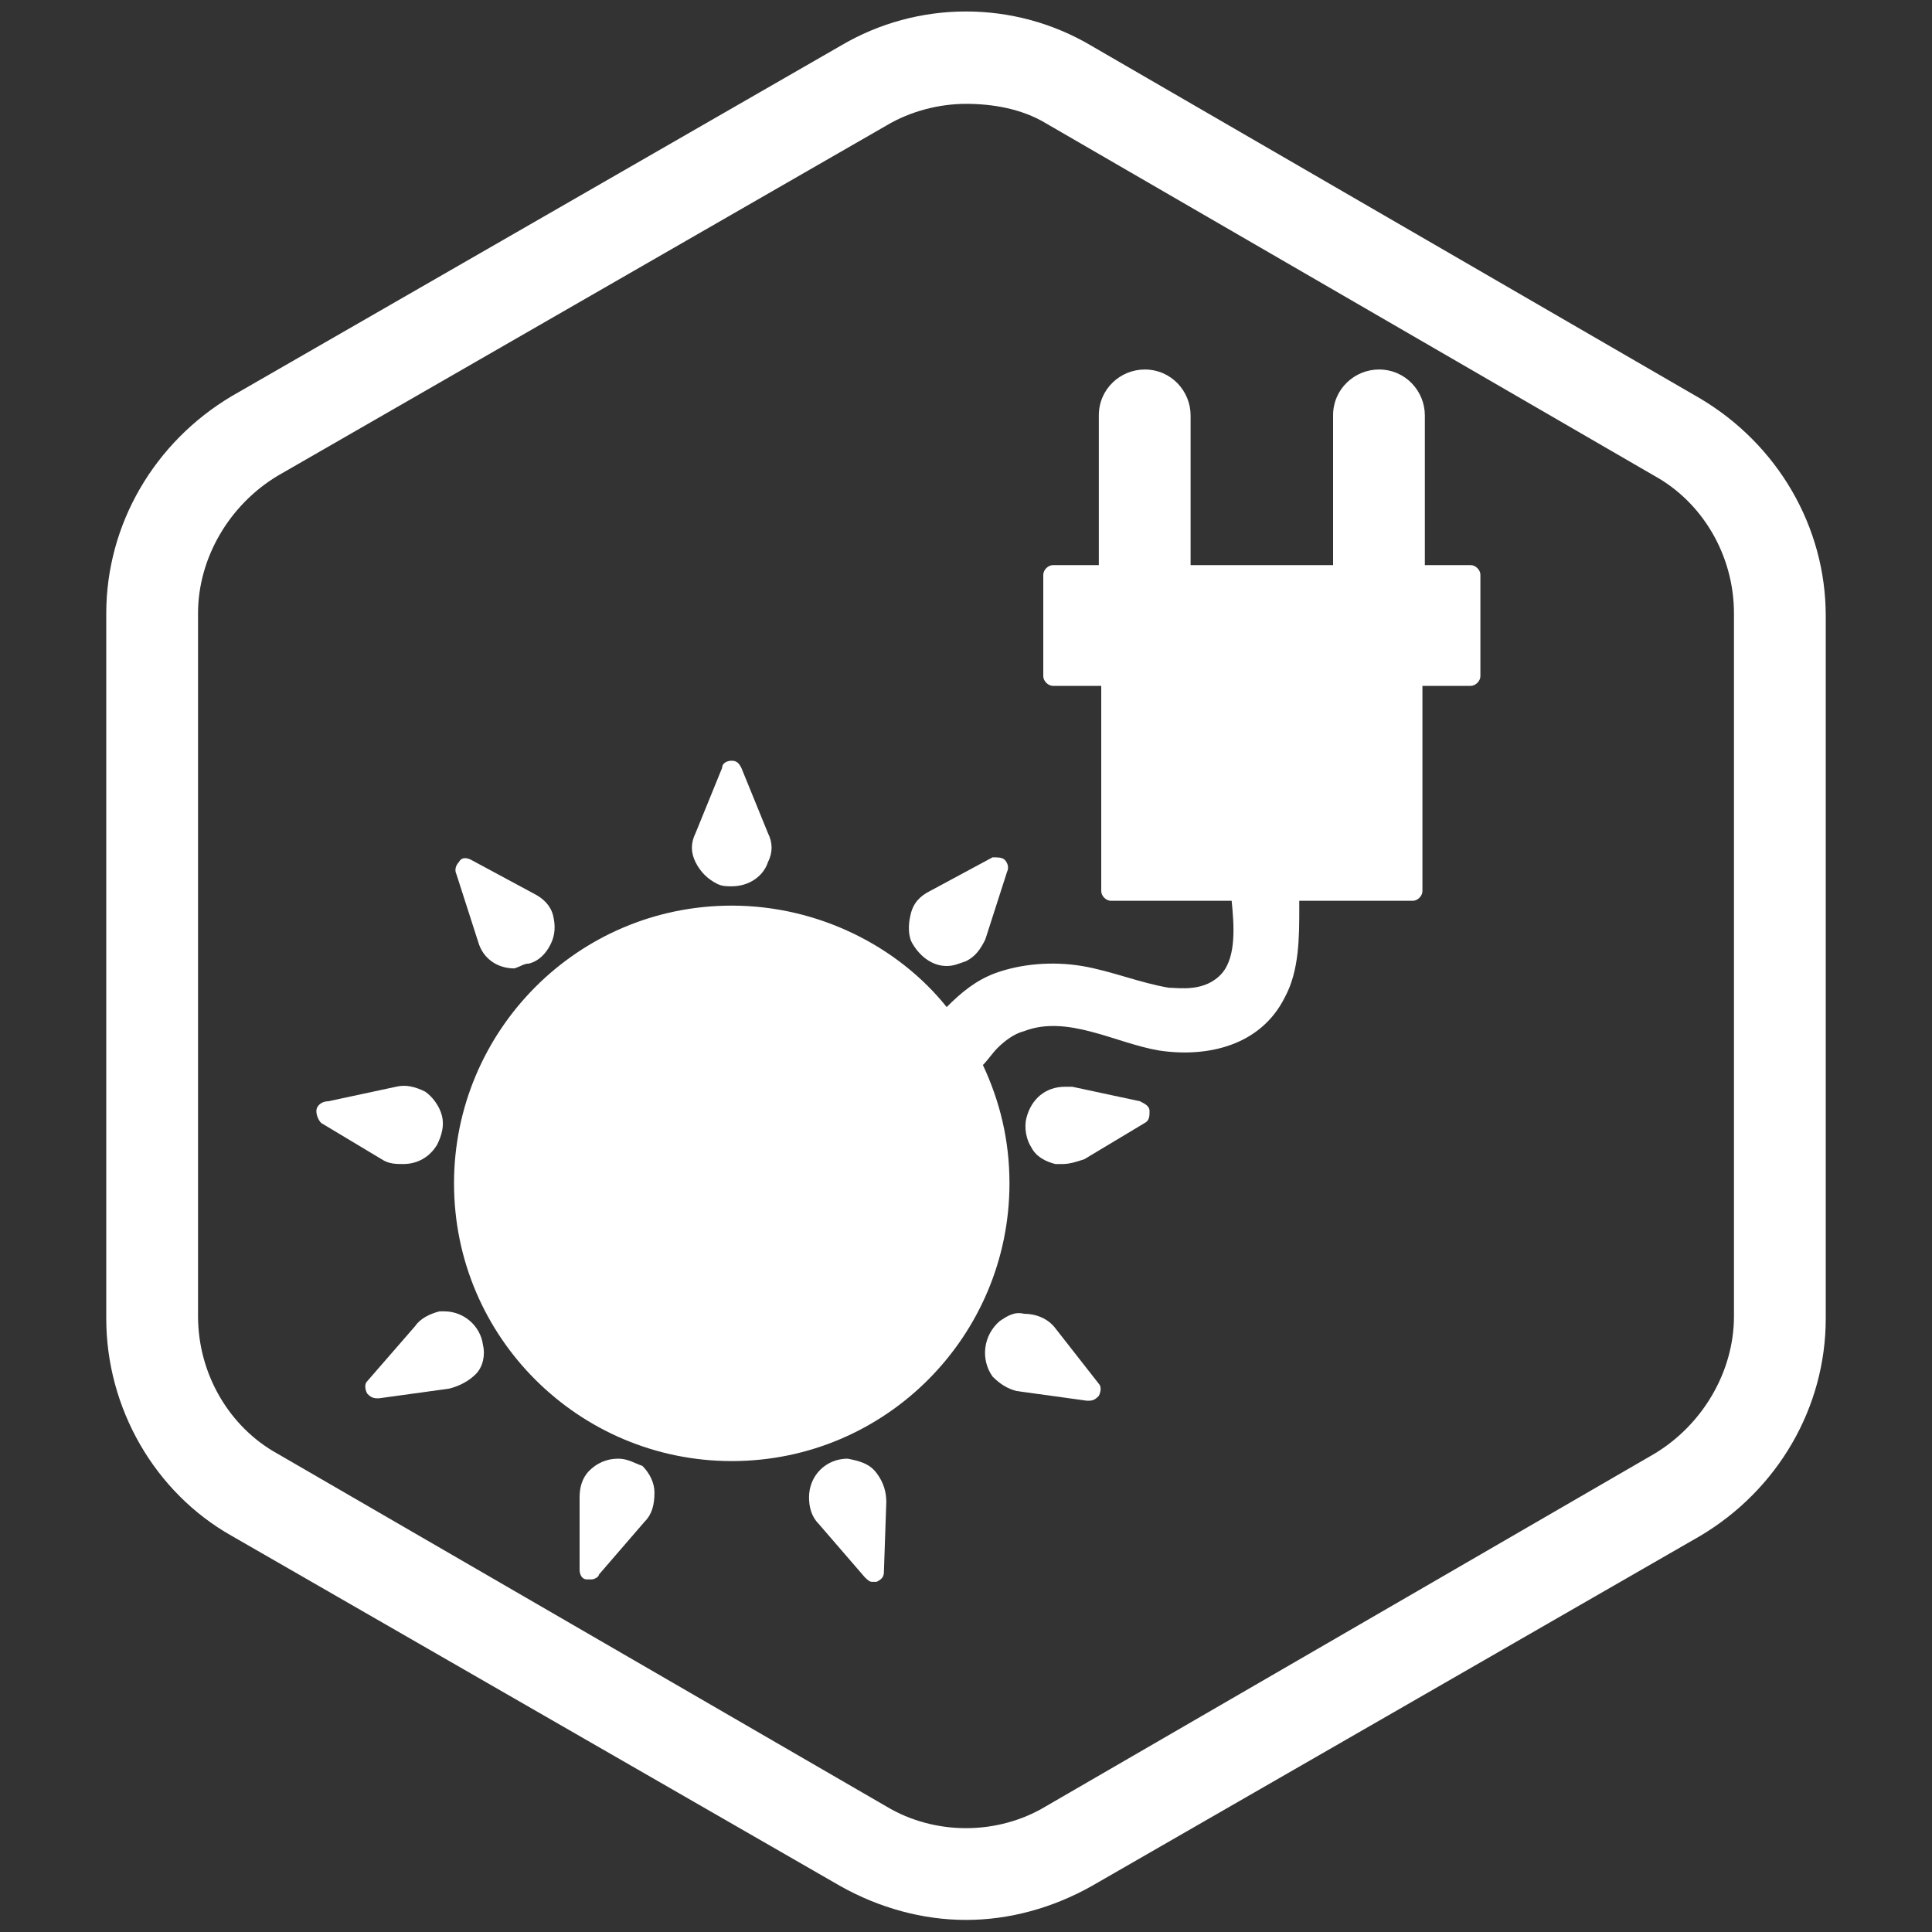 <?xml version="1.0" encoding="utf-8"?>
<!-- Generator: Adobe Illustrator 20.1.0, SVG Export Plug-In . SVG Version: 6.00 Build 0)  -->
<svg version="1.1" id="Layer_1" xmlns="http://www.w3.org/2000/svg" xmlns:xlink="http://www.w3.org/1999/xlink" x="0px" y="0px"
	 viewBox="0 0 80 80" style="enable-background:new 0 0 80 80;" xml:space="preserve">
<rect x="0" y="0" width="80" height="80" fill="#333333" stroke="none"/>
<style type="text/css">
	.st0{fill:#FFFFFF;}
</style>
<g>
	<path class="st0" d="M40,79.5c-1.8,0-3.6-0.5-5.2-1.4L9.6,63.6c-3.2-1.8-5.2-5.3-5.2-9V25.4c0-3.7,2-7.1,5.2-9L34.8,1.9
		C38,0,42,0,45.2,1.9l25.2,14.6c3.2,1.9,5.2,5.3,5.2,9v29.1c0,3.7-2,7.1-5.2,9L45.2,78.1C43.6,79,41.8,79.5,40,79.5z M40,4.3
		c-1.1,0-2.3,0.3-3.3,0.9L11.5,19.7c-2,1.2-3.3,3.4-3.3,5.7v29.1c0,2.4,1.3,4.6,3.3,5.7l25.2,14.6c2,1.2,4.6,1.2,6.6,0l25.2-14.6
		c2-1.2,3.3-3.4,3.3-5.7V25.4c0-2.4-1.3-4.6-3.3-5.7L43.3,5.1C42.3,4.5,41.1,4.3,40,4.3z"/>
	<g>
		<path class="st0" d="M30.3,37.5c-6.4,0-11.5,5.2-11.5,11.5c0,6.4,5.2,11.5,11.5,11.5c6.4,0,11.5-5.2,11.5-11.5
			c0-1.8-0.4-3.4-1.1-4.9c0.2-0.2,0.4-0.5,0.6-0.7c0.3-0.3,0.7-0.6,1.1-0.7c1.8-0.7,3.8,0.5,5.6,0.8c2,0.3,4.2-0.2,5.2-2.2
			c0.6-1.1,0.6-2.5,0.6-3.7c0-0.1,0-0.2,0-0.3h4.7c0.2,0,0.4-0.2,0.4-0.4v-8.5h2c0.2,0,0.4-0.2,0.4-0.4v-4.2c0-0.2-0.2-0.4-0.4-0.4
			H59v-6.2c0-1-0.8-1.9-1.9-1.9c-1,0-1.9,0.8-1.9,1.9v6.2h-5.9v-6.2c0-1-0.8-1.9-1.9-1.9c-1,0-1.9,0.8-1.9,1.9v6.2h-1.9
			c-0.2,0-0.4,0.2-0.4,0.4V28c0,0.2,0.2,0.4,0.4,0.4h2v8.5c0,0.2,0.2,0.4,0.4,0.4h5c0.1,1,0.2,2.3-0.4,3c-0.7,0.8-1.8,0.6-2.2,0.6
			c-1.2-0.2-2.4-0.7-3.6-0.9c-1.2-0.2-2.5-0.1-3.6,0.3c-0.8,0.3-1.4,0.8-2,1.4C37.2,39.2,33.9,37.5,30.3,37.5L30.3,37.5z M30.3,37.5
			"/>
		<path class="st0" d="M21.9,39.9c0.4-0.1,0.7-0.4,0.9-0.8c0.2-0.4,0.2-0.8,0.1-1.2c-0.1-0.4-0.4-0.7-0.8-0.9l-2.6-1.4
			c-0.2-0.1-0.4-0.1-0.5,0.1c-0.1,0.1-0.2,0.3-0.1,0.5l0.9,2.8c0.2,0.7,0.8,1.1,1.5,1.1h0C21.6,40,21.7,39.9,21.9,39.9L21.9,39.9z
			 M21.9,39.9"/>
		<path class="st0" d="M13.1,46c0,0.2,0.1,0.4,0.2,0.5l2.5,1.5c0.3,0.2,0.6,0.2,0.9,0.2c0.6,0,1.1-0.3,1.4-0.8
			c0.2-0.4,0.3-0.8,0.2-1.2c-0.1-0.4-0.4-0.8-0.7-1c-0.4-0.2-0.8-0.3-1.2-0.2l-2.8,0.6C13.3,45.6,13.1,45.8,13.1,46L13.1,46z
			 M13.1,46"/>
		<path class="st0" d="M15.2,57.2c-0.1,0.1-0.1,0.3,0,0.5c0.1,0.1,0.2,0.2,0.4,0.2c0,0,0,0,0.1,0l2.9-0.4c0.4-0.1,0.8-0.3,1.1-0.6
			c0.3-0.3,0.4-0.8,0.3-1.2c-0.1-0.8-0.8-1.4-1.6-1.4c-0.1,0-0.2,0-0.2,0c-0.4,0.1-0.8,0.3-1,0.6L15.2,57.2z M17,54.9"/>
		<path class="st0" d="M25.6,60.4c-0.5,0-0.9,0.2-1.2,0.5c-0.3,0.3-0.4,0.7-0.4,1.1L24,65c0,0.2,0.1,0.4,0.3,0.4c0.1,0,0.1,0,0.2,0
			c0.1,0,0.3-0.1,0.3-0.2l1.9-2.2c0.3-0.3,0.4-0.7,0.4-1.2c0-0.4-0.2-0.8-0.5-1.1C26.3,60.6,26,60.4,25.6,60.4L25.6,60.4z
			 M25.6,60.4"/>
		<path class="st0" d="M35.1,60.4c-0.9,0-1.6,0.7-1.6,1.6c0,0.4,0.1,0.8,0.4,1.1l1.9,2.2c0.1,0.1,0.2,0.2,0.3,0.2c0.1,0,0.1,0,0.2,0
			c0.2-0.1,0.3-0.2,0.3-0.4l0.1-2.9c0-0.4-0.1-0.8-0.4-1.2C36,60.6,35.6,60.5,35.1,60.4C35.1,60.4,35.1,60.4,35.1,60.4L35.1,60.4z
			 M35.1,60.4"/>
		<path class="st0" d="M41.4,54.7c-0.7,0.6-0.8,1.6-0.3,2.3c0.3,0.3,0.6,0.5,1,0.6L45,58c0,0,0,0,0.1,0c0.2,0,0.3-0.1,0.4-0.2
			c0.1-0.2,0.1-0.4,0-0.5l-1.8-2.3c-0.3-0.4-0.8-0.6-1.3-0.6C42,54.3,41.7,54.5,41.4,54.7L41.4,54.7z M41.4,54.7"/>
		<path class="st0" d="M44,48.2c0.3,0,0.6-0.1,0.9-0.2l2.5-1.5c0.2-0.1,0.2-0.3,0.2-0.5c0-0.2-0.2-0.3-0.4-0.4L44.4,45
			c-0.1,0-0.2,0-0.3,0c-0.8,0-1.4,0.5-1.6,1.3c-0.1,0.4,0,0.9,0.2,1.2c0.2,0.4,0.6,0.6,1,0.7C43.8,48.2,43.9,48.2,44,48.2L44,48.2z
			 M44,48.2"/>
		<path class="st0" d="M41.7,36.1c0.1-0.2,0-0.4-0.1-0.5c-0.1-0.1-0.3-0.1-0.5-0.1l-2.6,1.4c-0.4,0.2-0.7,0.5-0.8,1
			c-0.1,0.4-0.1,0.9,0.1,1.2c0.3,0.5,0.8,0.9,1.4,0.9c0.3,0,0.5-0.1,0.8-0.2c0.4-0.2,0.6-0.5,0.8-0.9L41.7,36.1z M40.8,38.8"/>
		<path class="st0" d="M30.3,36.7c0.7,0,1.3-0.4,1.5-1c0.2-0.4,0.2-0.8,0-1.2l-1.1-2.7c-0.1-0.2-0.2-0.3-0.4-0.3
			c-0.2,0-0.4,0.1-0.4,0.3l-1.1,2.7c-0.2,0.4-0.2,0.8,0,1.2c0.2,0.4,0.5,0.7,0.9,0.9C29.9,36.7,30.1,36.7,30.3,36.7L30.3,36.7
			L30.3,36.7z M30.3,36.7"/>
	</g>
</g>
</svg>

